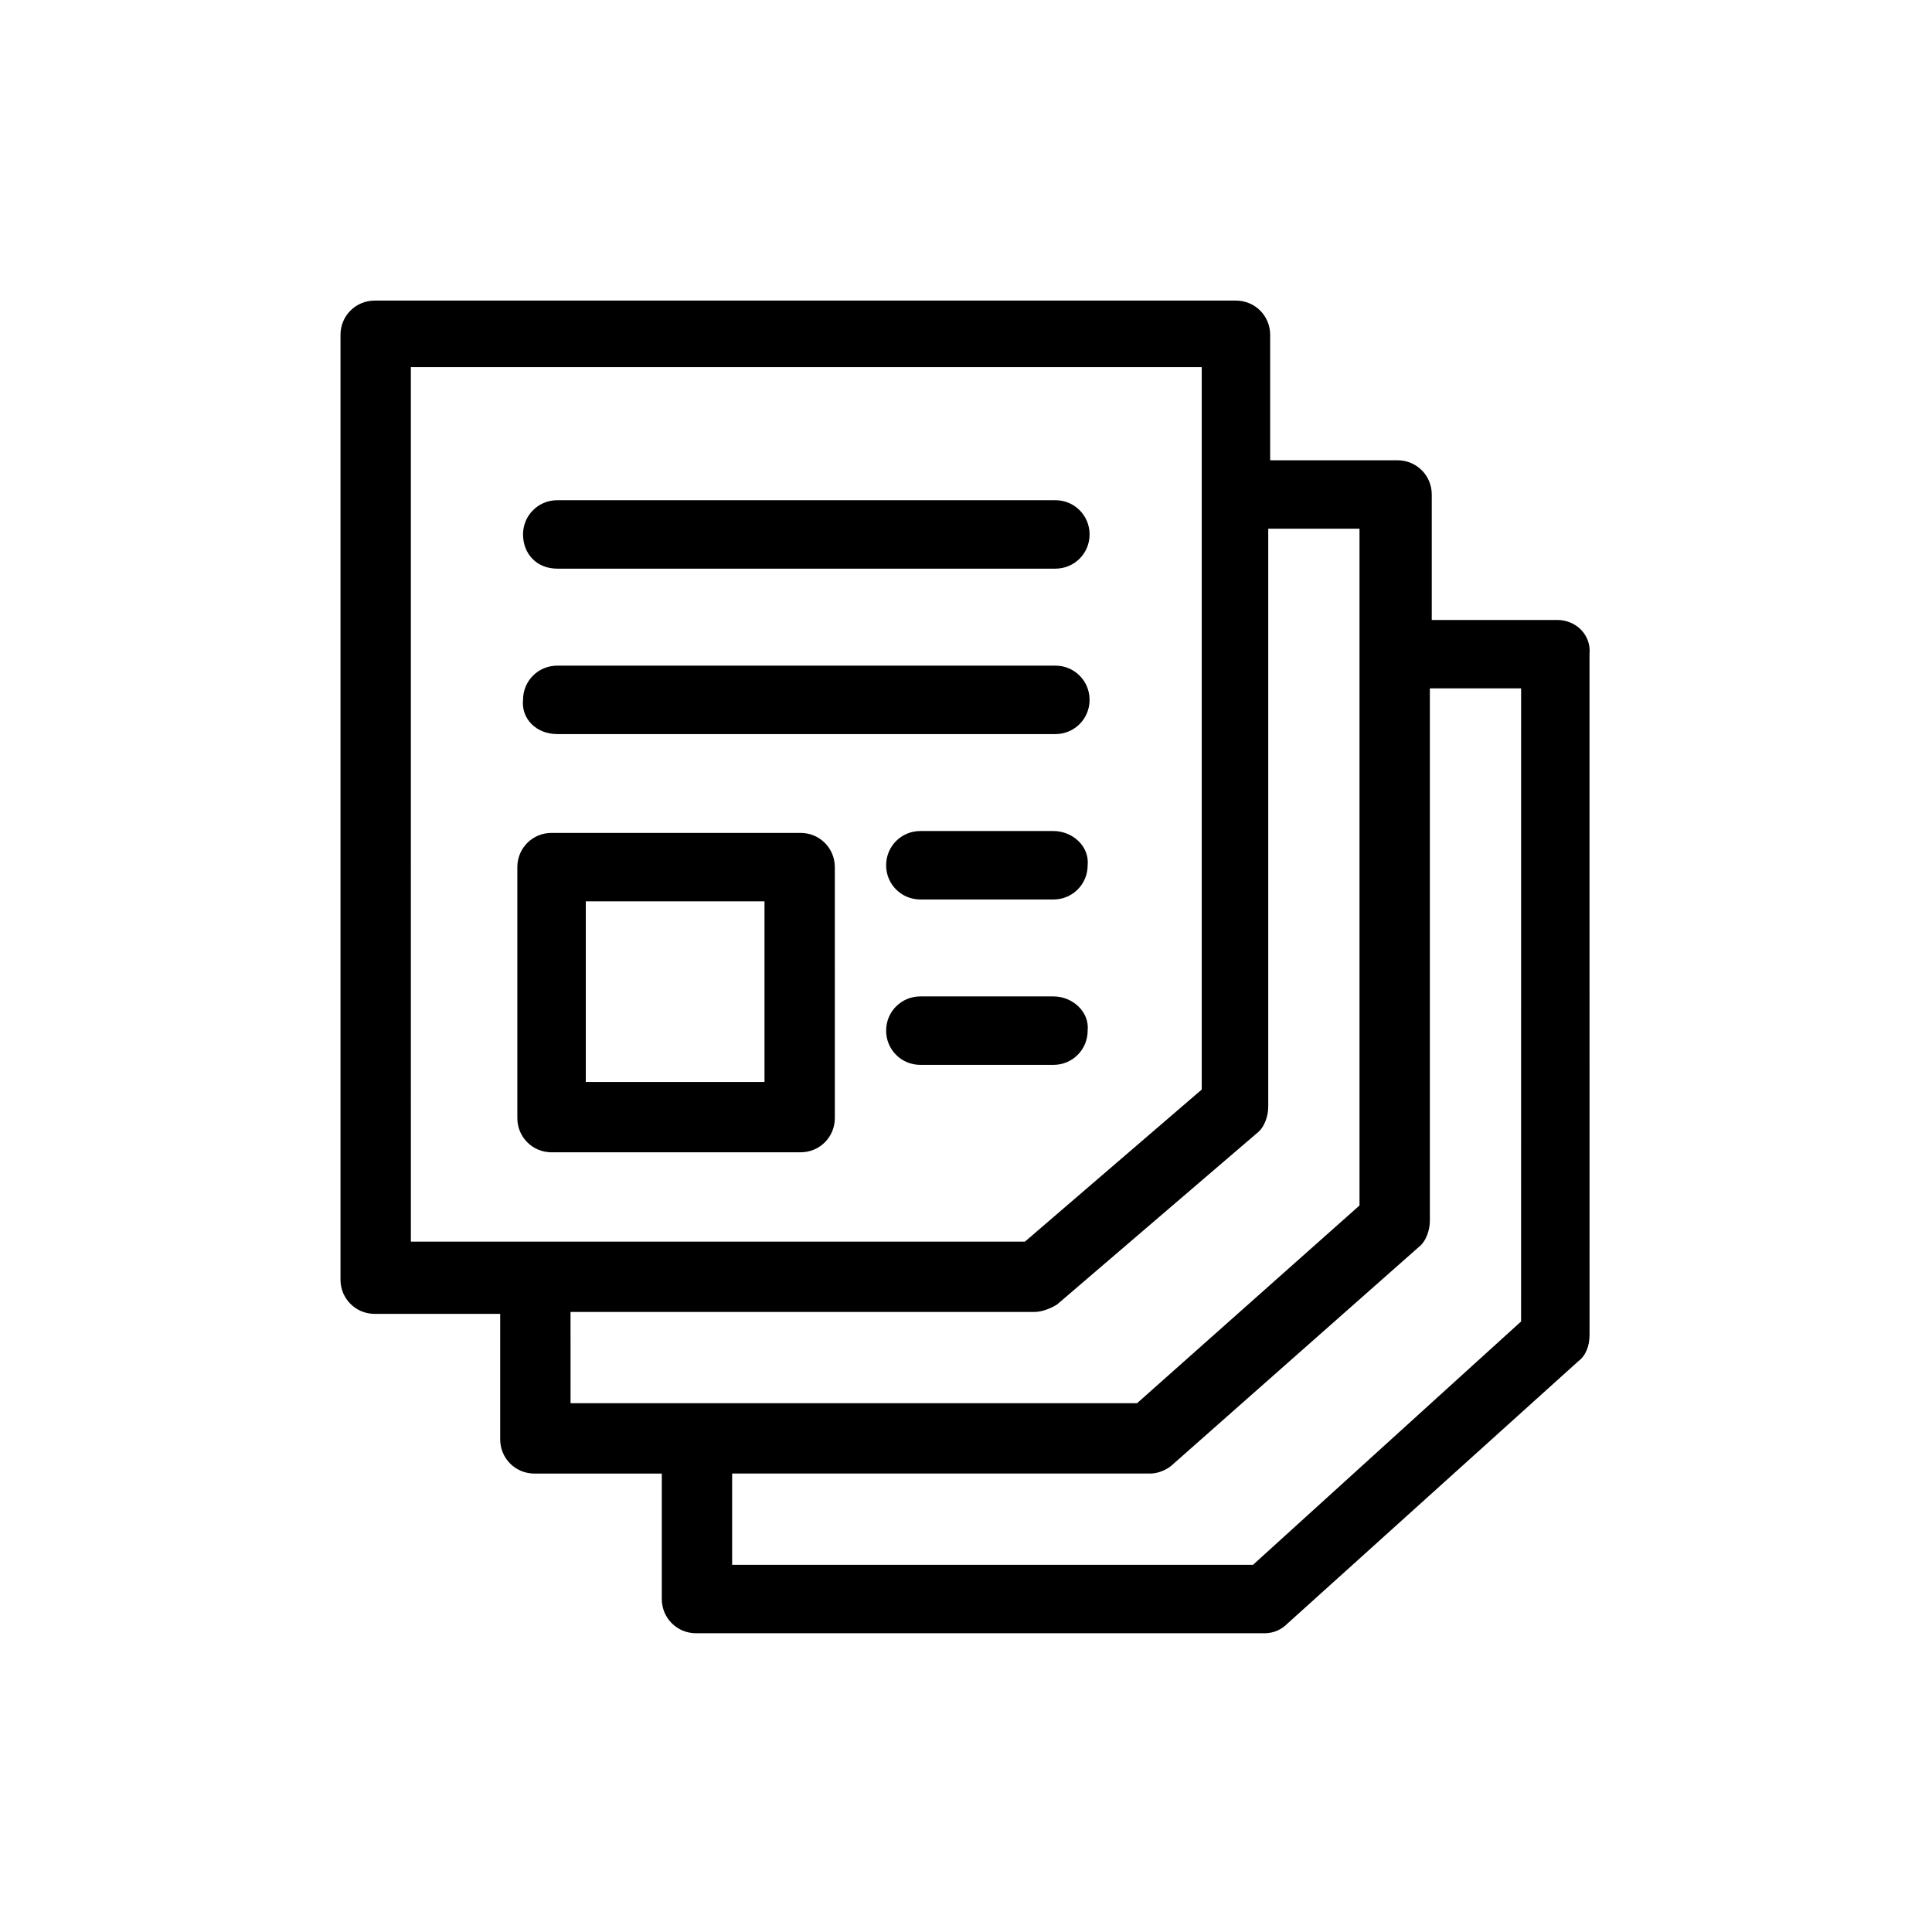 <?xml version="1.0" encoding="UTF-8"?>
<!-- Uploaded to: ICON Repo, www.svgrepo.com, Generator: ICON Repo Mixer Tools -->
<svg fill="#000000" width="800px" height="800px" version="1.1" viewBox="144 144 512 512" xmlns="http://www.w3.org/2000/svg">
 <g>
  <path d="m556.68 308.3h-33.25v-33.25c0-5.039-4.031-9.07-9.07-9.07h-33.754v-33.25c0-5.039-4.031-9.07-9.07-9.07h-228.23c-5.039 0-9.07 4.031-9.07 9.07v250.39c0 5.039 4.031 9.07 9.07 9.07h33.25v33.25c0 5.039 4.031 9.07 9.07 9.07l33.758-0.004v33.25c0 5.039 4.031 9.07 9.07 9.07h150.64c2.519 0 4.535-1.008 6.047-2.519l77.082-69.527c2.016-1.512 3.023-4.031 3.023-7.055l-0.008-180.36c0.504-5.039-3.523-9.07-8.562-9.07zm-303.8-67.008h209.59v191.45l-46.855 40.305-129.48 0.004h-33.25zm42.32 250.39h122.93c2.016 0 4.535-1.008 6.047-2.016l52.898-45.344c2.016-1.512 3.023-4.535 3.023-7.055v-153.16h24.184v179.36l-58.949 52.398h-150.13zm251.9 2.519-71.035 64.488h-138.04v-24.184h110.84c2.016 0 4.535-1.008 6.047-2.519l64.992-57.434c2.016-1.512 3.023-4.535 3.023-7.055v-141.07h24.184z"/>
  <path d="m291.68 294.7h132c5.039 0 9.07-4.031 9.07-9.07 0-5.039-4.031-9.07-9.07-9.07l-132 0.004c-5.039 0-9.07 4.031-9.07 9.07 0 5.035 3.527 9.066 9.07 9.066z"/>
  <path d="m291.68 338.54h132c5.039 0 9.07-4.031 9.07-9.07 0-5.039-4.031-9.07-9.07-9.07l-132 0.004c-5.039 0-9.07 4.031-9.07 9.07-0.504 5.035 3.527 9.066 9.07 9.066z"/>
  <path d="m423.17 364.23h-35.266c-5.039 0-9.07 4.031-9.07 9.07s4.031 9.07 9.07 9.07h35.266c5.039 0 9.07-4.031 9.07-9.07 0.504-5.039-4.031-9.07-9.07-9.07z"/>
  <path d="m423.17 408.06h-35.266c-5.039 0-9.07 4.031-9.07 9.07 0 5.039 4.031 9.07 9.07 9.07h35.266c5.039 0 9.07-4.031 9.07-9.07 0.504-5.039-4.031-9.07-9.07-9.07z"/>
  <path d="m356.17 449.37c5.039 0 9.07-4.031 9.07-9.07l-0.004-66.5c0-5.039-4.031-9.07-9.07-9.07h-65.996c-5.039 0-9.07 4.031-9.07 9.07v66.504c0 5.039 4.031 9.07 9.07 9.07zm-56.93-66.504h47.359v47.863h-47.359z"/>
 </g>
</svg>